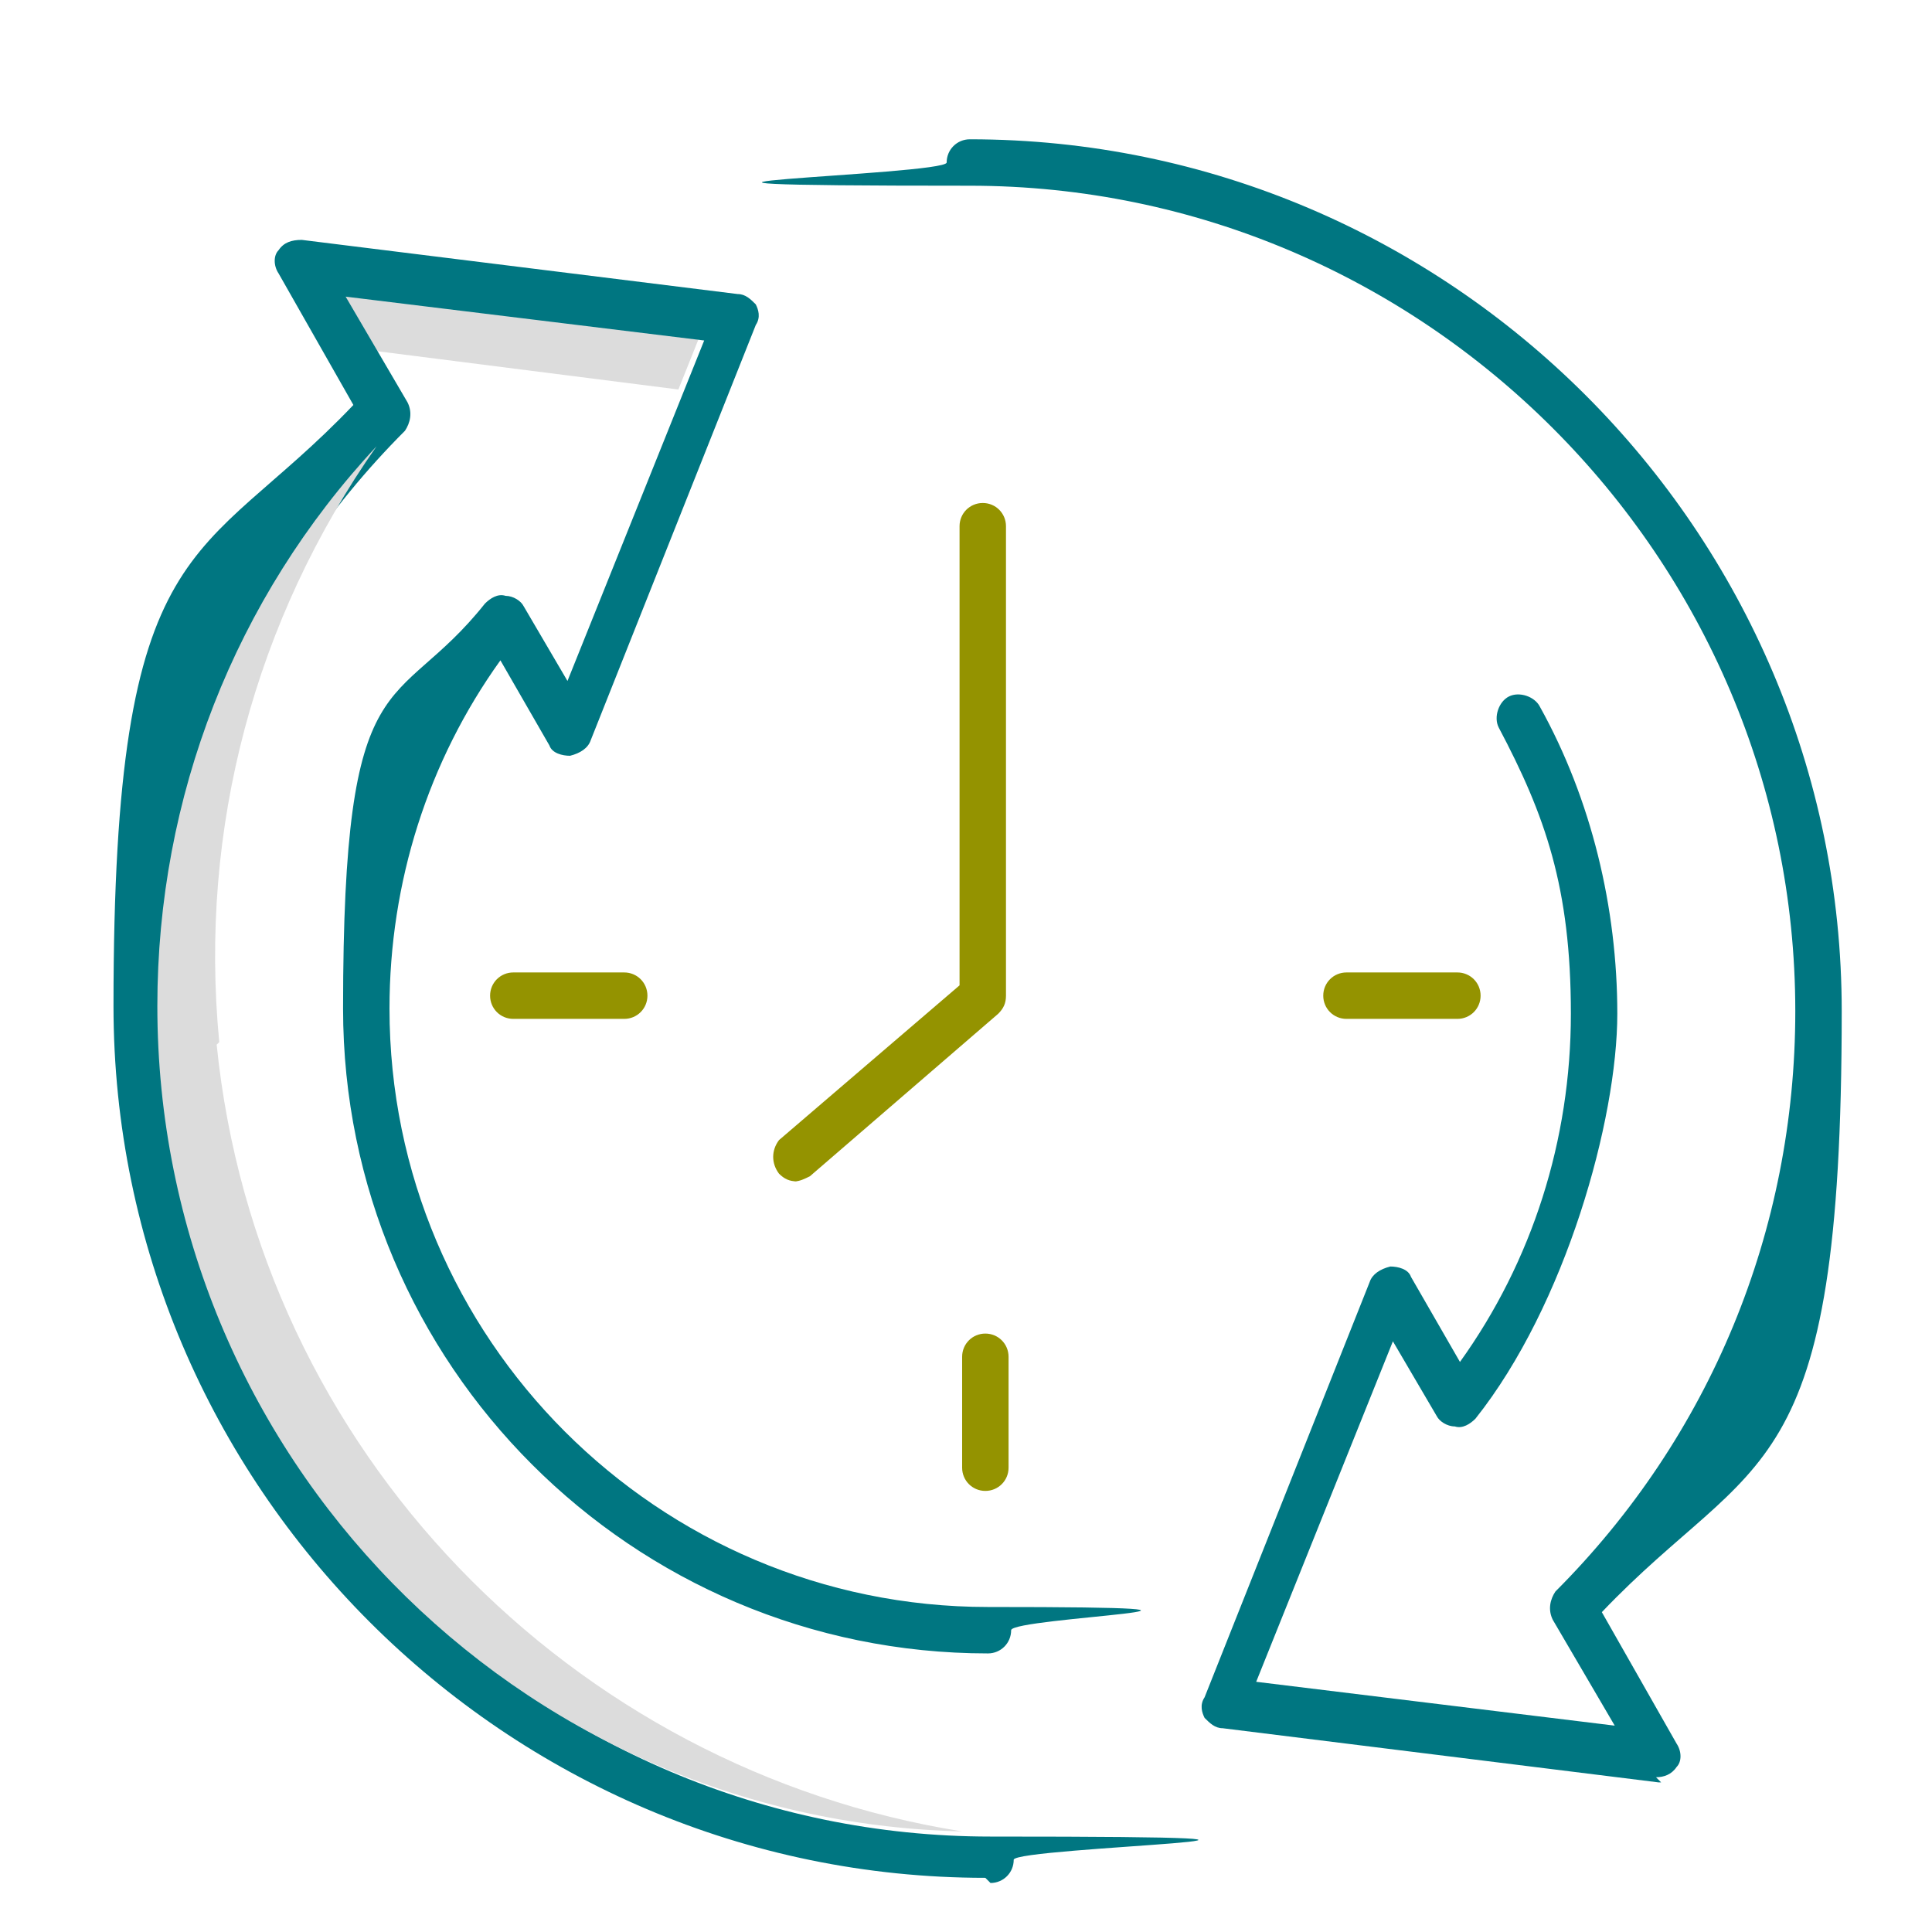 <?xml version="1.0" encoding="UTF-8"?>
<svg id="Layer_1" xmlns="http://www.w3.org/2000/svg" version="1.1" viewBox="0 0 74.9 74.9">
  <!-- Generator: Adobe Illustrator 29.8.1, SVG Export Plug-In . SVG Version: 2.1.1 Build 2)  -->
  <defs>
    <style>
      .st0 {
        fill: #949300;
      }

      .st1 {
        fill: #007681;
      }

      .st2 {
        fill: #dcdcdc;
      }
    </style>
  </defs>
  <polygon class="st2" points="26.3 15.1 27.1 13.1 13.2 11.3 14.5 13.6 26.3 15.1"/>
  <g>
    <g>
      <path class="st0" d="M38.2,57.8c-.5,0-.9-.4-.9-.9v-4.3c0-.5.4-.9.9-.9s.9.4.9.9v4.3c0,.5-.4.9-.9.9Z"/>
      <path class="st0" d="M24.2,39.5h-4.3c-.5,0-.9-.4-.9-.9s.4-.9.9-.9h4.3c.5,0,.9.4.9.9s-.4.9-.9.9Z"/>
      <path class="st0" d="M56.5,39.5h-4.3c-.5,0-.9-.4-.9-.9s.4-.9.9-.9h4.3c.5,0,.9.4.9.9s-.4.9-.9.9Z"/>
      <path class="st0" d="M30.9,45.8c-.3,0-.5-.1-.7-.3-.3-.4-.3-.9,0-1.3l7-6v-17.8c0-.5.4-.9.9-.9s.9.4.9.9v18.2c0,.3-.1.5-.3.7l-7.3,6.3c-.2.1-.4.2-.6.2Z"/>
    </g>
    <g>
      <path class="st1" d="M38.2,72.8c-18.6,0-33.8-15.2-33.8-33.8s3.3-17,9.3-23.3l-2.9-5.1c-.2-.3-.2-.7,0-.9.2-.3.5-.4.9-.4l16.9,2.1c.3,0,.5.2.7.4.1.2.2.5,0,.8l-6.4,16.1c-.1.3-.4.5-.8.6-.3,0-.7-.1-.8-.4l-1.9-3.3c-2.8,3.9-4.3,8.6-4.3,13.5,0,12.8,10.4,23.2,23.2,23.2s.9.4.9.9-.4.9-.9.9c-13.8,0-25-11.2-25-25s2-11.3,5.5-15.7c.2-.2.5-.4.8-.3.3,0,.6.2.7.4l1.7,2.9,5.3-13.2-13.9-1.7,2.4,4.1c.2.4.1.8-.1,1.1-6,6-9.3,14-9.3,22.5,0,17.6,14.4,32,32,32s.9.4.9.9-.4.9-.9.9Z"/>
      <path class="st1" d="M64.4,69.1s0,0-.1,0l-16.9-2.1c-.3,0-.5-.2-.7-.4-.1-.2-.2-.5,0-.8l6.4-16.1c.1-.3.4-.5.8-.6.3,0,.7.1.8.4l1.9,3.3c2.8-3.9,4.3-8.6,4.3-13.5s-1-7.7-2.8-11.1c-.2-.4,0-1,.4-1.2.4-.2,1,0,1.2.4,2,3.6,3,7.8,3,11.9s-2,11.3-5.5,15.7c-.2.2-.5.4-.8.3-.3,0-.6-.2-.7-.4l-1.7-2.9-5.3,13.2,13.9,1.7-2.4-4.1c-.2-.4-.1-.8.1-1.1,6-6,9.3-14,9.3-22.5,0-17.6-14.4-32-32-32s-.9-.4-.9-.9.4-.9.9-.9c18.6,0,33.8,15.2,33.8,33.8s-3.3,17-9.3,23.3l2.9,5.1c.2.3.2.7,0,.9-.2.3-.5.4-.8.4Z"/>
    </g>
  </g>
  <path class="st2" d="M8.5,40.4c-.8-8.3,1.4-16.4,6.1-23.1-5.5,5.9-8.5,13.6-8.5,21.7,0,17.4,13.9,31.6,31.2,32h0c-15.1-2.4-27.3-14.7-28.9-30.5Z"/>
</svg>
